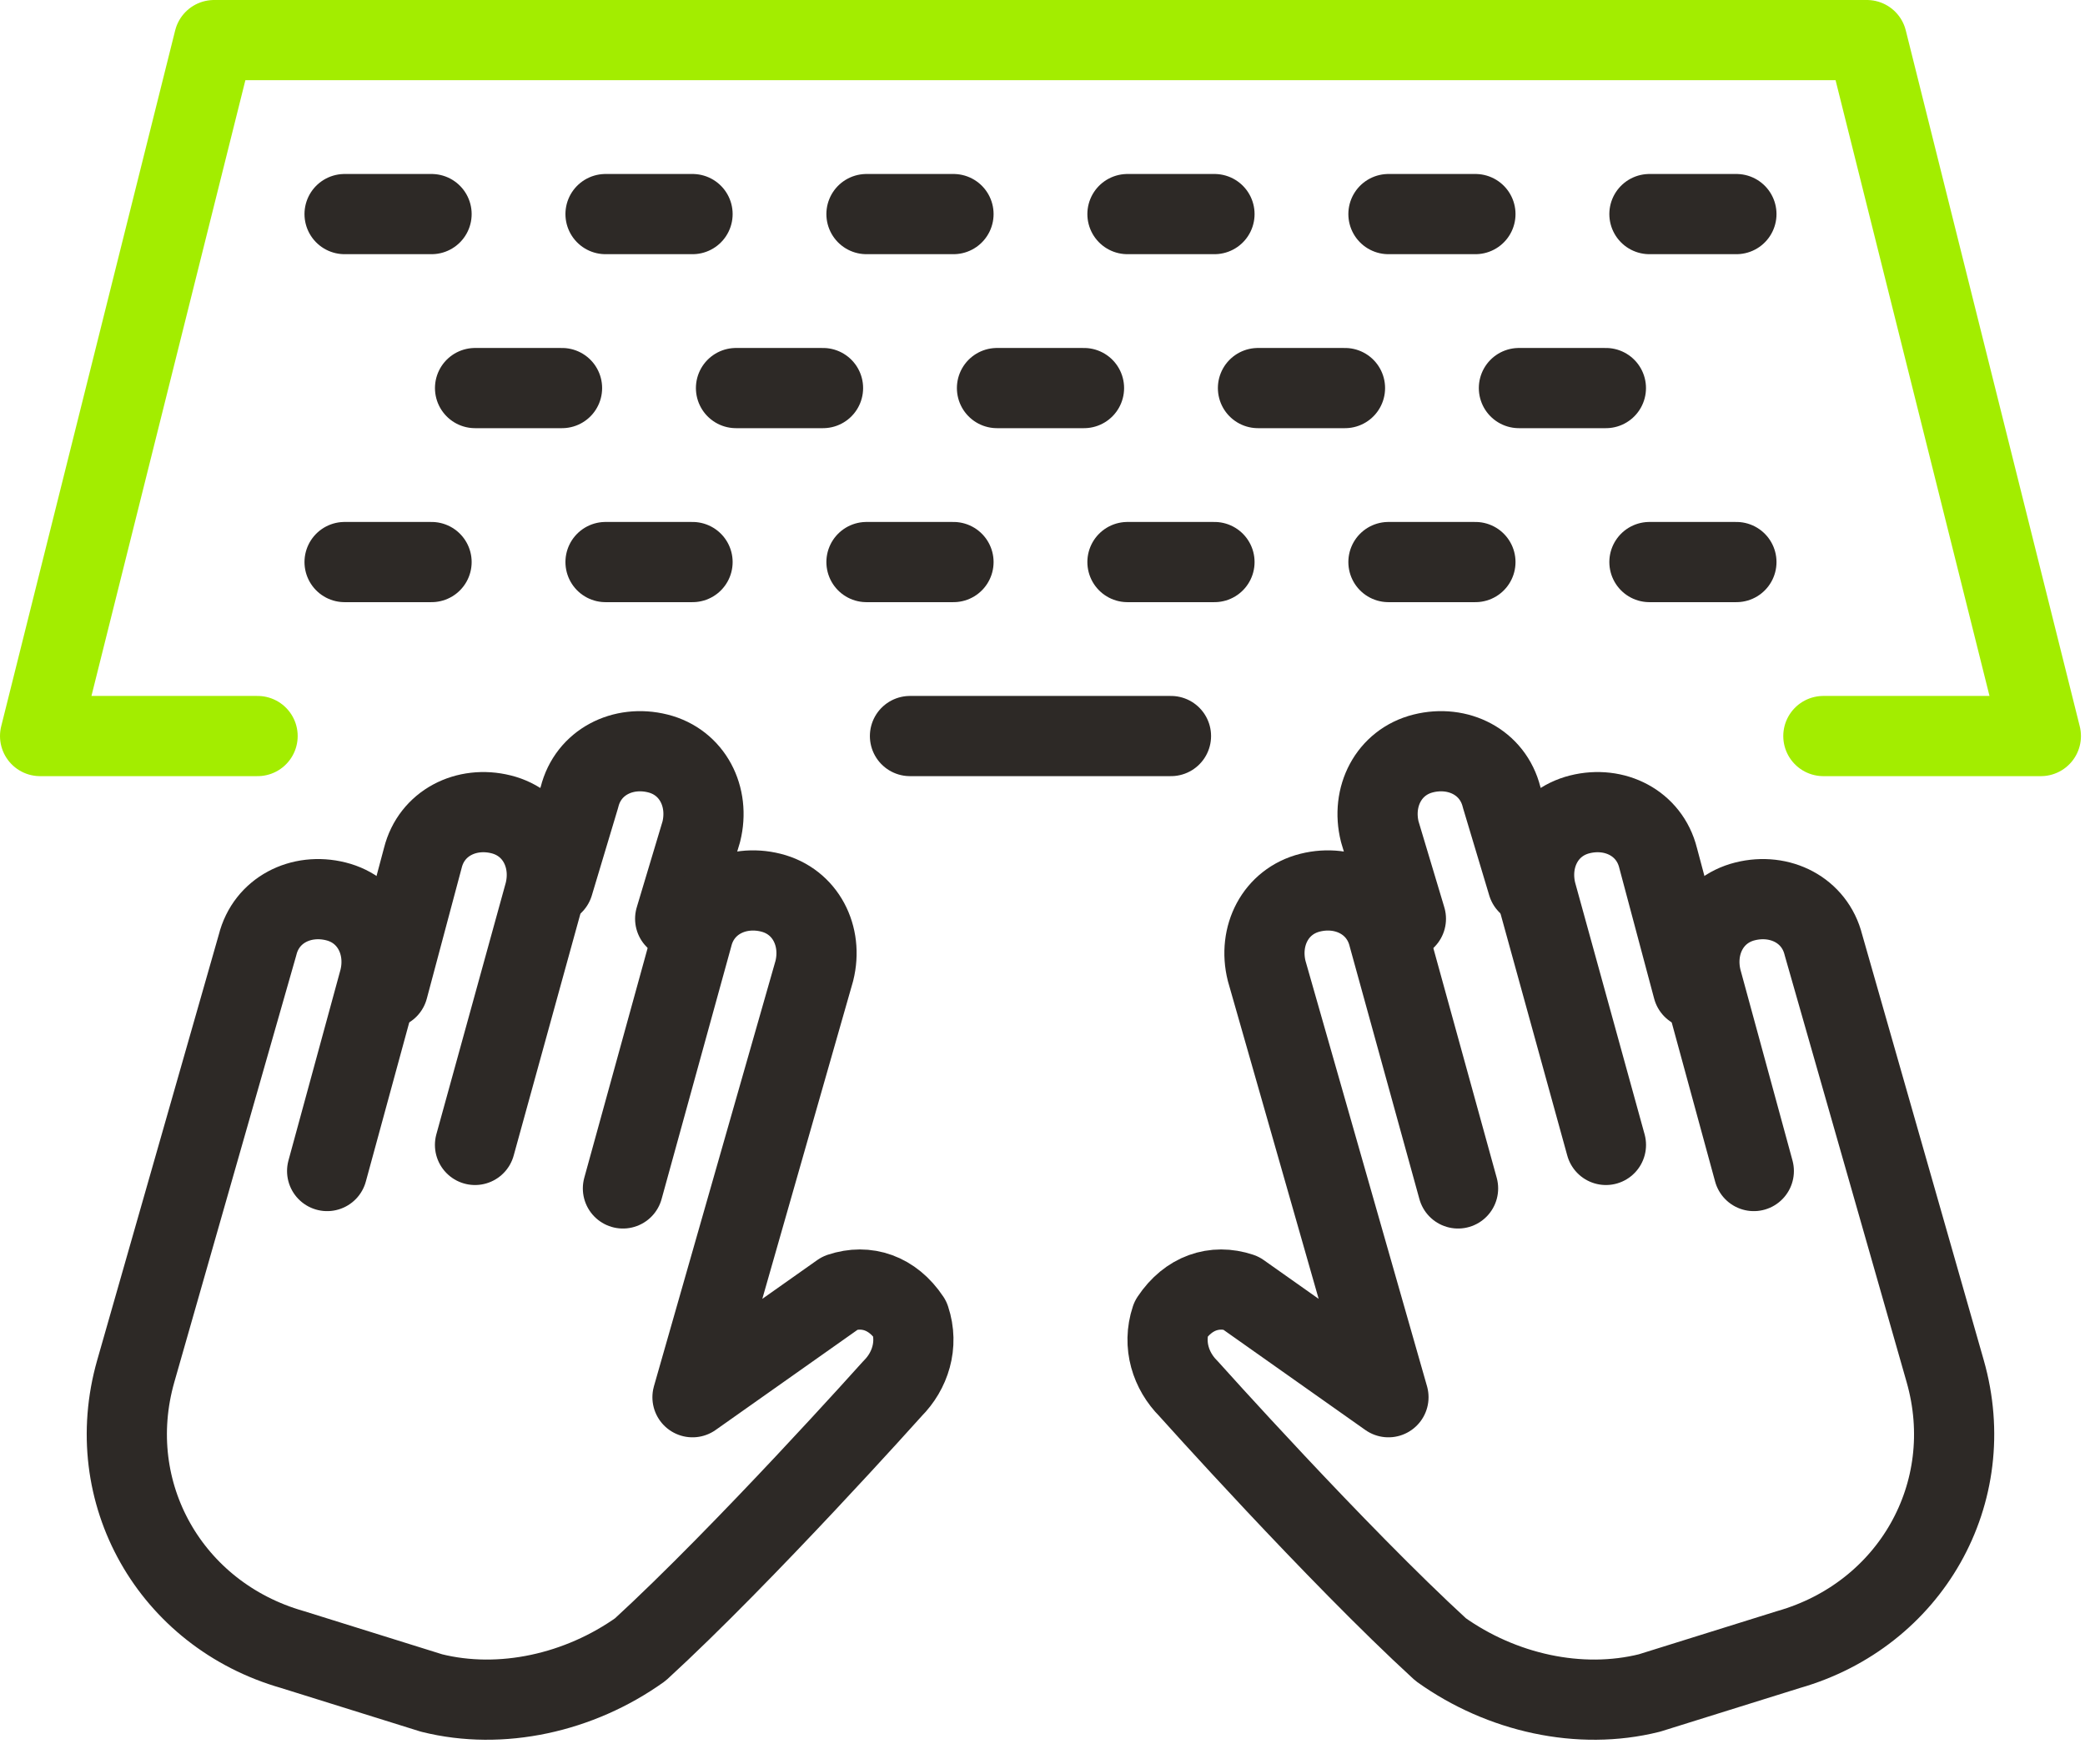 <svg width="52" height="44" viewBox="0 0 52 44" fill="none" xmlns="http://www.w3.org/2000/svg">
<path d="M6.424 18.356H1L5.339 1H46.56L50.899 18.356H45.475" stroke="#A3ED00" stroke-width="2" stroke-miterlimit="10" stroke-linecap="round" stroke-linejoin="round"/>
<path d="M22.695 18.356H29.204" stroke="#2D2926" stroke-width="2" stroke-miterlimit="10" stroke-linecap="round" stroke-linejoin="round"/>
<path d="M8.594 5.339H10.763" stroke="#2D2926" stroke-width="2" stroke-miterlimit="10" stroke-linecap="round" stroke-linejoin="round"/>
<path d="M11.848 9.678H14.017" stroke="#2D2926" stroke-width="2" stroke-miterlimit="10" stroke-linecap="round" stroke-linejoin="round"/>
<path d="M18.356 9.678H20.526" stroke="#2D2926" stroke-width="2" stroke-miterlimit="10" stroke-linecap="round" stroke-linejoin="round"/>
<path d="M24.865 9.678H27.035" stroke="#2D2926" stroke-width="2" stroke-miterlimit="10" stroke-linecap="round" stroke-linejoin="round"/>
<path d="M31.374 9.678H33.544" stroke="#2D2926" stroke-width="2" stroke-miterlimit="10" stroke-linecap="round" stroke-linejoin="round"/>
<path d="M37.882 9.678H40.051" stroke="#2D2926" stroke-width="2" stroke-miterlimit="10" stroke-linecap="round" stroke-linejoin="round"/>
<path d="M15.102 5.339H17.272" stroke="#2D2926" stroke-width="2" stroke-miterlimit="10" stroke-linecap="round" stroke-linejoin="round"/>
<path d="M21.61 5.339H23.78" stroke="#2D2926" stroke-width="2" stroke-miterlimit="10" stroke-linecap="round" stroke-linejoin="round"/>
<path d="M28.119 5.339H30.289" stroke="#2D2926" stroke-width="2" stroke-miterlimit="10" stroke-linecap="round" stroke-linejoin="round"/>
<path d="M34.628 5.339H36.797" stroke="#2D2926" stroke-width="2" stroke-miterlimit="10" stroke-linecap="round" stroke-linejoin="round"/>
<path d="M41.137 5.339H43.306" stroke="#2D2926" stroke-width="2" stroke-miterlimit="10" stroke-linecap="round" stroke-linejoin="round"/>
<path d="M8.594 14.017H10.763" stroke="#2D2926" stroke-width="2" stroke-miterlimit="10" stroke-linecap="round" stroke-linejoin="round"/>
<path d="M15.102 14.017H17.272" stroke="#2D2926" stroke-width="2" stroke-miterlimit="10" stroke-linecap="round" stroke-linejoin="round"/>
<path d="M21.61 14.017H23.78" stroke="#2D2926" stroke-width="2" stroke-miterlimit="10" stroke-linecap="round" stroke-linejoin="round"/>
<path d="M28.119 14.017H30.289" stroke="#2D2926" stroke-width="2" stroke-miterlimit="10" stroke-linecap="round" stroke-linejoin="round"/>
<path d="M34.628 14.017H36.797" stroke="#2D2926" stroke-width="2" stroke-miterlimit="10" stroke-linecap="round" stroke-linejoin="round"/>
<path d="M41.137 14.017H43.306" stroke="#2D2926" stroke-width="2" stroke-miterlimit="10" stroke-linecap="round" stroke-linejoin="round"/>
<path d="M35.063 22.913L34.412 20.743C34.195 19.875 34.629 19.007 35.496 18.79C36.364 18.573 37.232 19.007 37.449 19.875L38.1 22.045" stroke="#2D2926" stroke-width="2" stroke-miterlimit="10" stroke-linecap="round" stroke-linejoin="round"/>
<path d="M40.052 28.553L38.316 22.262C38.099 21.394 38.533 20.526 39.401 20.309C40.269 20.092 41.136 20.526 41.353 21.394L42.221 24.648" stroke="#2D2926" stroke-width="2" stroke-miterlimit="10" stroke-linecap="round" stroke-linejoin="round"/>
<path d="M43.74 29.204L42.438 24.431C42.221 23.564 42.655 22.695 43.523 22.479C44.391 22.262 45.259 22.695 45.476 23.563L48.513 34.194C49.381 37.232 47.645 40.269 44.608 41.137L41.137 42.221C39.401 42.655 37.448 42.221 35.93 41.137C33.326 38.75 29.638 34.628 29.638 34.628C29.204 34.194 28.987 33.543 29.204 32.892C29.638 32.241 30.289 32.024 30.94 32.241L34.628 34.845L31.591 24.214C31.374 23.346 31.808 22.479 32.675 22.262C33.543 22.045 34.411 22.479 34.628 23.347L36.364 29.638" stroke="#2D2926" stroke-width="2" stroke-miterlimit="10" stroke-linecap="round" stroke-linejoin="round"/>
<path d="M16.839 22.913L17.49 20.743C17.707 19.875 17.273 19.007 16.405 18.79C15.537 18.573 14.669 19.007 14.453 19.875L13.802 22.045" stroke="#2D2926" stroke-width="2" stroke-miterlimit="10" stroke-linecap="round" stroke-linejoin="round"/>
<path d="M11.847 28.553L13.583 22.262C13.8 21.394 13.366 20.526 12.498 20.309C11.63 20.092 10.763 20.526 10.546 21.394L9.678 24.648" stroke="#2D2926" stroke-width="2" stroke-miterlimit="10" stroke-linecap="round" stroke-linejoin="round"/>
<path d="M8.159 29.204L9.461 24.431C9.678 23.564 9.244 22.695 8.376 22.479C7.509 22.262 6.641 22.695 6.424 23.563L3.386 34.194C2.519 37.232 4.254 40.269 7.292 41.137L10.763 42.221C12.498 42.655 14.451 42.221 15.97 41.137C18.573 38.75 22.261 34.628 22.261 34.628C22.695 34.194 22.912 33.543 22.695 32.892C22.261 32.241 21.611 32.024 20.96 32.241L17.271 34.845L20.309 24.214C20.526 23.346 20.092 22.479 19.224 22.262C18.356 22.045 17.488 22.479 17.271 23.347L15.536 29.638" stroke="#2D2926" stroke-width="2" stroke-miterlimit="10" stroke-linecap="round" stroke-linejoin="round"/>
</svg>
